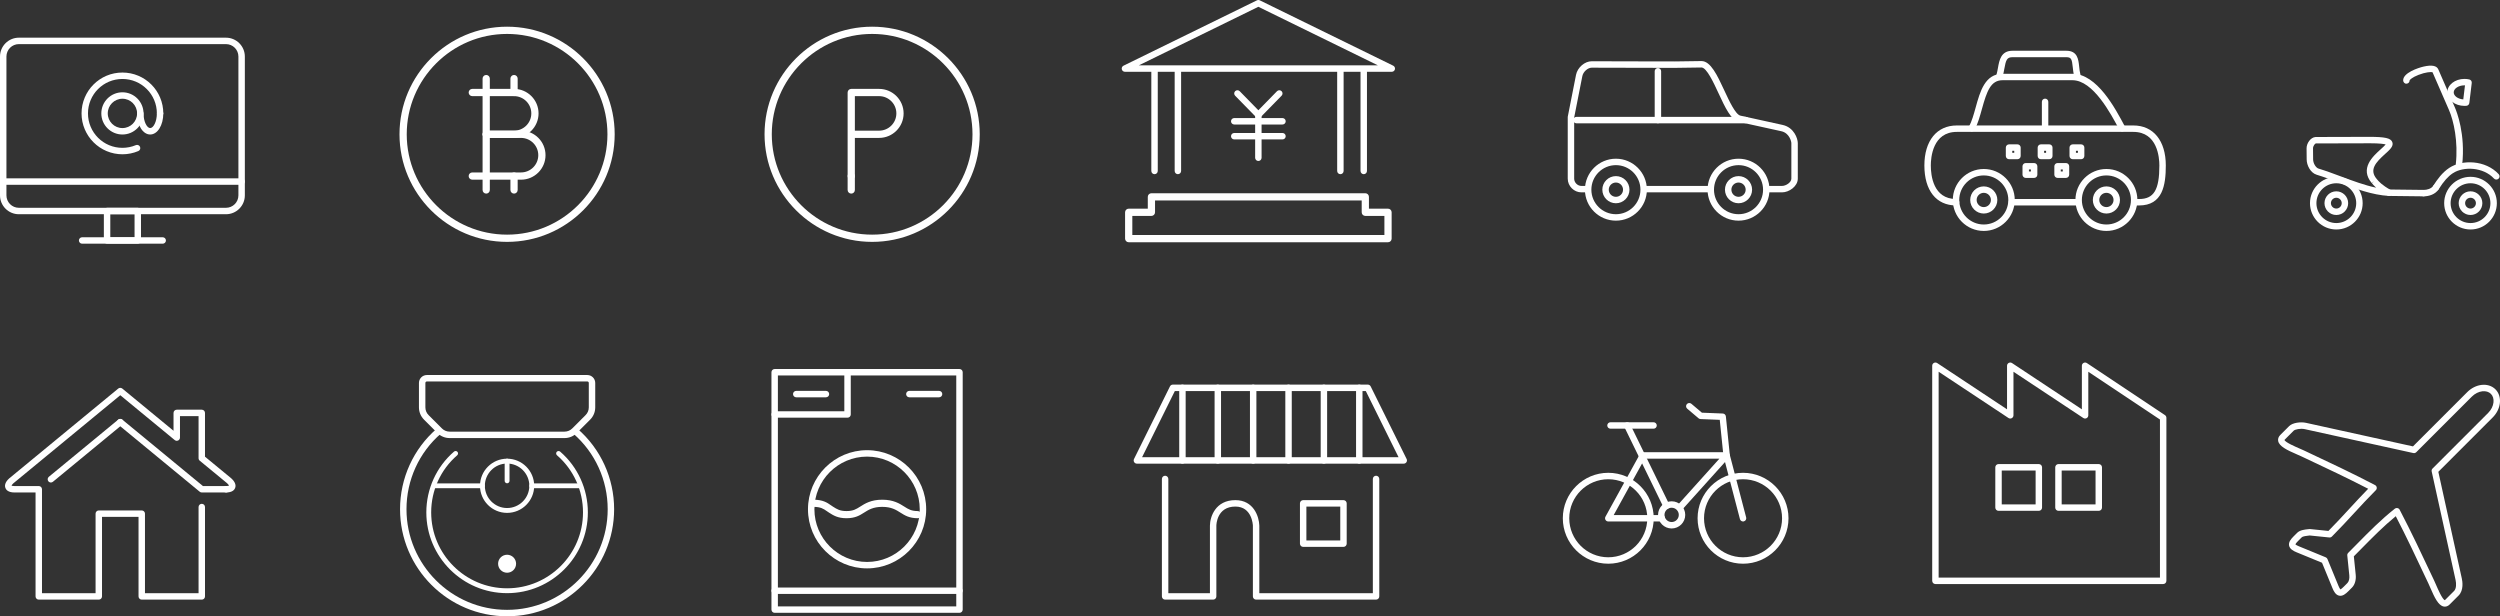 <?xml version="1.0" encoding="UTF-8"?><svg id="_レイヤー_2" xmlns="http://www.w3.org/2000/svg" width="630.524" height="155.432" viewBox="0 0 630.524 155.432"><rect x="0" y="0" width="630.524" height="155.432" fill="#333333" stroke="none"/><defs><style>.cls-1{fill:#fff;}</style></defs><g id="_レイアウト"><g><g><g><path class="cls-1" d="M34.748,61.462h-7.742c-.448,0-.812-.363-.812-.812v-7.431c0-.448,.363-.812,.812-.812h7.742c.448,0,.812,.363,.812,.812v7.431c0,.448-.363,.812-.812,.812Zm-6.931-1.623h6.119v-5.808h-6.119v5.808Z"/><path class="cls-1" d="M41.038,61.462H20.715c-.448,0-.812-.363-.812-.812s.363-.812,.812-.812h20.323c.448,0,.812,.363,.812,.812s-.363,.812-.812,.812Z"/><g><path class="cls-1" d="M56.995,54.031H4.757c-2.623,0-4.757-2.134-4.757-4.757V14.262c0-2.623,2.134-4.758,4.757-4.758H56.995c2.623,0,4.757,2.135,4.757,4.758V49.274c0,2.623-2.134,4.757-4.757,4.757ZM4.757,11.127c-1.729,0-3.134,1.406-3.134,3.135V49.274c0,1.729,1.405,3.134,3.134,3.134H56.995c1.729,0,3.134-1.405,3.134-3.134V14.262c0-1.729-1.405-3.135-3.134-3.135H4.757Z"/><path class="cls-1" d="M60.94,46.601H.812c-.448,0-.812-.363-.812-.812s.363-.812,.812-.812H60.94c.448,0,.812,.363,.812,.812s-.363,.812-.812,.812Z"/></g></g><g><path class="cls-1" d="M30.876,33.923c-2.935,0-5.322-2.388-5.322-5.322s2.388-5.323,5.322-5.323,5.323,2.389,5.323,5.323-2.389,5.322-5.323,5.322Zm0-9.022c-2.04,0-3.699,1.66-3.699,3.7s1.659,3.699,3.699,3.699,3.7-1.659,3.7-3.699-1.66-3.7-3.7-3.7Z"/><path class="cls-1" d="M37.881,33.923c-1.853,0-3.305-2.338-3.305-5.322,0-.448,.363-.812,.812-.812s.812,.363,.812,.812c0,2.117,.888,3.699,1.682,3.699s1.682-1.582,1.682-3.699c0-.448,.363-.812,.812-.812s.812,.363,.812,.812c0,2.984-1.452,5.322-3.305,5.322Z"/><path class="cls-1" d="M30.876,38.91c-1.39,0-2.74-.273-4.013-.812-1.229-.52-2.33-1.263-3.276-2.209-.947-.946-1.689-2.049-2.209-3.277-.538-1.271-.812-2.622-.812-4.012s.273-2.74,.812-4.013c.52-1.229,1.262-2.331,2.209-3.277,.948-.947,2.05-1.69,3.275-2.209,2.545-1.076,5.483-1.076,8.026,0,1.226,.518,2.328,1.261,3.276,2.208,.947,.946,1.69,2.049,2.21,3.278,.538,1.271,.811,2.621,.811,4.013,0,.448-.363,.812-.812,.812s-.812-.363-.812-.812c0-1.173-.229-2.311-.682-3.382-.438-1.035-1.064-1.964-1.862-2.761-.8-.8-1.729-1.426-2.761-1.862-2.143-.904-4.621-.904-6.764,0-1.032,.437-1.961,1.063-2.761,1.862-.798,.797-1.424,1.727-1.861,2.761-.453,1.072-.683,2.21-.683,3.382s.229,2.309,.683,3.38c.438,1.035,1.063,1.965,1.861,2.763s1.727,1.424,2.762,1.861c2.143,.906,4.618,.906,6.763,0,.407-.177,.888,.019,1.062,.432,.175,.412-.019,.888-.432,1.062-1.272,.538-2.623,.812-4.013,.812Z"/></g></g><g><path class="cls-1" d="M418.142,31.101c-.448,0-.812-.363-.812-.812v-12.32c0-.448,.363-.812,.812-.812s.812,.363,.812,.812v12.32c0,.448-.363,.812-.812,.812Z"/><path class="cls-1" d="M440.312,31.101h-42.729c-.448,0-.812-.363-.812-.812s.363-.812,.812-.812h42.729c.448,0,.812,.363,.812,.812s-.363,.812-.812,.812Z"/><path class="cls-1" d="M449.441,48.516h-3.094c-.448,0-.812-.363-.812-.812s.363-.812,.812-.812h3.094c1.007,0,2.356-.902,2.356-1.825v-8.966c0-.38-.469-2.551-2.542-3.007l-10.648-2.343c-2.028-.445-3.494-3.603-5.191-7.258-1.269-2.732-3.004-6.473-4.291-6.473-.004,0-.008,0-.011,.001-6.94,.113-7.231,.111-10.808,.09-2.601-.016-6.947-.041-16.854-.041-1.004,0-2.156,1.032-2.372,2.124l-2.059,10.427v15.445c0,.973,.853,1.825,1.824,1.825h1.607c.448,0,.812,.363,.812,.812s-.363,.812-.812,.812h-1.607c-1.868,0-3.447-1.579-3.447-3.448v-15.524c0-.053,.006-.105,.016-.157l2.074-10.505c.368-1.86,2.183-3.433,3.964-3.433,9.913,0,14.262,.026,16.864,.042,3.562,.021,3.85,.023,10.771-.091h.037c2.323,0,3.994,3.601,5.764,7.411,1.259,2.711,2.825,6.084,4.067,6.357l10.648,2.343c2.856,.628,3.817,3.415,3.817,4.591v8.966c0,1.91-2.177,3.448-3.979,3.448Z"/><path class="cls-1" d="M431.218,48.516h-16.537c-.448,0-.812-.363-.812-.812s.363-.812,.812-.812h16.537c.448,0,.812,.363,.812,.812s-.363,.812-.812,.812Z"/><path class="cls-1" d="M407.547,51.263c-1.888,0-3.424-1.536-3.424-3.424,0-1.887,1.536-3.423,3.424-3.423,1.887,0,3.423,1.536,3.423,3.423,0,1.888-1.536,3.424-3.423,3.424Zm0-5.224c-.993,0-1.801,.808-1.801,1.8,0,.993,.808,1.801,1.801,1.801,.992,0,1.8-.808,1.8-1.801,0-.992-.808-1.8-1.8-1.8Z"/><path class="cls-1" d="M438.474,51.263c-1.888,0-3.424-1.536-3.424-3.424,0-1.887,1.536-3.423,3.424-3.423,1.887,0,3.423,1.536,3.423,3.423,0,1.888-1.536,3.424-3.423,3.424Zm0-5.224c-.993,0-1.801,.808-1.801,1.8,0,.993,.808,1.801,1.801,1.801,.992,0,1.8-.808,1.8-1.801,0-.992-.808-1.8-1.8-1.8Z"/><path class="cls-1" d="M438.474,55.651c-4.308,0-7.812-3.505-7.812-7.812s3.505-7.812,7.812-7.812,7.812,3.505,7.812,7.812-3.505,7.812-7.812,7.812Zm0-14.002c-3.413,0-6.189,2.776-6.189,6.189s2.776,6.189,6.189,6.189,6.189-2.776,6.189-6.189-2.776-6.189-6.189-6.189Z"/><path class="cls-1" d="M407.547,55.651c-4.308,0-7.812-3.505-7.812-7.812s3.505-7.812,7.812-7.812,7.812,3.505,7.812,7.812-3.505,7.812-7.812,7.812Zm0-14.002c-3.413,0-6.189,2.776-6.189,6.189s2.776,6.189,6.189,6.189,6.189-2.776,6.189-6.189-2.776-6.189-6.189-6.189Z"/></g><g><path class="cls-1" d="M539.494,51.818h-1.17c-.448,0-.812-.363-.812-.812s.363-.812,.812-.812h1.17c3.732,0,5.119-2.294,5.119-8.464,0-1.986-.473-8.465-6.553-8.465h-44.54c-6.08,0-6.552,6.479-6.552,8.465,0,2.544,.621,8.462,6.381,8.462,.448,0,.812,.363,.812,.812s-.363,.812-.812,.812c-5.012,0-8.004-3.771-8.004-10.085,0-6.223,3.133-10.088,8.175-10.088h44.54c5.043,0,8.176,3.865,8.176,10.088,0,4.987-.802,10.087-6.742,10.087Z"/><path class="cls-1" d="M523.714,51.818h-16.302c-.448,0-.812-.363-.812-.812s.363-.812,.812-.812h16.302c.448,0,.812,.363,.812,.812s-.363,.812-.812,.812Z"/><path class="cls-1" d="M535.239,33.16c-.291,0-.572-.157-.718-.432-2.147-4.057-6.616-12.497-11.84-12.497h-17.604c-2.993,0-3.966,2.736-5.212,7.244-.507,1.833-1.031,3.729-1.852,5.257-.212,.394-.704,.542-1.099,.331-.395-.213-.543-.704-.331-1.099,.735-1.367,1.234-3.175,1.718-4.922,1.093-3.953,2.331-8.435,6.775-8.435h17.604c6.201,0,10.802,8.691,13.273,13.36,.21,.396,.059,.887-.337,1.097-.121,.064-.251,.095-.379,.095Z"/><path class="cls-1" d="M515.792,32.825c-.448,0-.812-.363-.812-.812v-6.325c0-.448,.363-.812,.812-.812s.812,.363,.812,.812v6.325c0,.448-.363,.812-.812,.812Z"/><path class="cls-1" d="M500.328,53.857c-1.887,0-3.423-1.536-3.423-3.424,0-1.887,1.536-3.423,3.423-3.423s3.423,1.536,3.423,3.423c0,1.888-1.536,3.424-3.423,3.424Zm0-5.224c-.992,0-1.8,.808-1.8,1.8,0,.993,.808,1.801,1.8,1.801s1.8-.808,1.8-1.801c0-.992-.808-1.8-1.8-1.8Z"/><path class="cls-1" d="M531.255,53.857c-1.887,0-3.423-1.536-3.423-3.424,0-1.887,1.536-3.423,3.423-3.423s3.423,1.536,3.423,3.423c0,1.888-1.536,3.424-3.423,3.424Zm0-5.224c-.992,0-1.8,.808-1.8,1.8,0,.993,.808,1.801,1.8,1.801s1.8-.808,1.8-1.801c0-.992-.808-1.8-1.8-1.8Z"/><path class="cls-1" d="M531.255,58.246c-4.308,0-7.812-3.505-7.812-7.812s3.505-7.812,7.812-7.812,7.812,3.505,7.812,7.812-3.505,7.812-7.812,7.812Zm0-14.002c-3.413,0-6.189,2.776-6.189,6.189s2.776,6.189,6.189,6.189,6.189-2.776,6.189-6.189-2.776-6.189-6.189-6.189Z"/><path class="cls-1" d="M500.329,58.246c-4.309,0-7.813-3.505-7.813-7.812s3.505-7.812,7.813-7.812c4.307,0,7.812,3.505,7.812,7.812s-3.505,7.812-7.812,7.812Zm0-14.002c-3.414,0-6.19,2.776-6.19,6.189s2.776,6.189,6.19,6.189c3.412,0,6.188-2.776,6.188-6.189s-2.776-6.189-6.188-6.189Z"/><path class="cls-1" d="M508.823,40.155h-2.124c-.448,0-.812-.363-.812-.812v-2.124c0-.448,.363-.812,.812-.812h2.124c.448,0,.812,.363,.812,.812v2.124c0,.448-.363,.812-.812,.812Zm-1.312-1.623h.501v-.501h-.501v.501Z"/><path class="cls-1" d="M516.854,40.155h-2.124c-.448,0-.812-.363-.812-.812v-2.124c0-.448,.363-.812,.812-.812h2.124c.448,0,.812,.363,.812,.812v2.124c0,.448-.363,.812-.812,.812Zm-1.312-1.623h.501v-.501h-.501v.501Z"/><path class="cls-1" d="M524.884,40.155h-2.124c-.448,0-.812-.363-.812-.812v-2.124c0-.448,.363-.812,.812-.812h2.124c.448,0,.812,.363,.812,.812v2.124c0,.448-.363,.812-.812,.812Zm-1.312-1.623h.501v-.501h-.501v.501Z"/><path class="cls-1" d="M513.029,44.872h-2.124c-.448,0-.812-.363-.812-.812v-2.124c0-.448,.363-.812,.812-.812h2.124c.448,0,.812,.363,.812,.812v2.124c0,.448-.363,.812-.812,.812Zm-1.312-1.623h.501v-.501h-.501v.501Z"/><path class="cls-1" d="M521.061,44.872h-2.125c-.448,0-.812-.363-.812-.812v-2.124c0-.448,.363-.812,.812-.812h2.125c.448,0,.812,.363,.812,.812v2.124c0,.448-.363,.812-.812,.812Zm-1.313-1.623h.502v-.501h-.502v.501Z"/><path class="cls-1" d="M523.927,19.849c-.357,0-.684-.237-.782-.598-.22-.805-.303-1.612-.377-2.325-.208-2.025-.381-2.499-1.604-2.499h-13.612c-1.399,0-1.645,.715-2.041,2.928-.108,.604-.22,1.228-.396,1.864-.12,.431-.566,.684-.998,.566-.432-.12-.686-.566-.566-.998,.156-.564,.262-1.151,.363-1.719,.34-1.899,.764-4.265,3.638-4.265h13.612c2.812,0,3.037,2.193,3.219,3.956,.07,.683,.143,1.388,.327,2.063,.118,.433-.137,.878-.568,.996-.071,.02-.144,.029-.214,.029Z"/></g><g><path class="cls-1" d="M602.537,49.417c-.015,0-.03-.001-.045-.002-4.173-.233-8.447-1.829-12.581-3.372-1.862-.695-3.787-1.414-5.627-1.973-1.562-.476-2.523-2.387-2.518-3.884l-.026-2.773c-.012-1.243,.979-2.764,2.273-2.86l13.503-.038c4.005,.002,5.454,.311,5.845,1.324,.389,1.009-.572,1.874-1.789,2.969-2.409,2.17-4.098,4.013-2.144,6.332h0c.001,0,.05,.059,.05,.059,.464,.553,1.24,1.477,3.45,2.697,.332,.183,.492,.57,.388,.935-.101,.349-.419,.587-.779,.587Zm-4.858-13.28c-.053,0-.104,0-.158,.001l-13.444,.035c-.214,.018-.719,.675-.713,1.225l.026,2.784c-.004,.974,.673,2.125,1.367,2.336,1.888,.574,3.837,1.302,5.722,2.006,2.907,1.085,5.886,2.197,8.798,2.812-.502-.453-.814-.825-1.04-1.094l.572-.58-.62,.522c-3.121-3.703,.271-6.758,2.298-8.582,.414-.373,.947-.853,1.203-1.166-.407-.127-1.435-.3-4.011-.3Z"/><path class="cls-1" d="M611.249,49.519h-.01l-8.712-.102c-.447-.006-.807-.373-.802-.821,.006-.444,.368-.802,.812-.802h.01l8.712,.102c.447,.006,.807,.373,.802,.821-.006,.444-.368,.802-.812,.802Z"/><path class="cls-1" d="M611.286,49.519h-.044c-.448-.004-.809-.37-.805-.818,.004-.445,.367-.805,.812-.805,.011,.001,.026,.001,.037,.001,.81,0,1.915-.278,2.416-1.064,.241-.377,.742-.49,1.12-.249s.489,.742,.249,1.12c-.854,1.34-2.506,1.815-3.785,1.815Z"/><path class="cls-1" d="M614.386,48.079c-.148,0-.3-.041-.435-.127-.378-.24-.489-.742-.249-1.12,.995-1.564,2.252-3.321,4.029-4.494,3.231-2.135,9.146-2.004,12.466,1.591,.304,.329,.284,.843-.045,1.146s-.841,.285-1.146-.045c-2.689-2.913-7.698-3.108-10.38-1.339-1.212,.8-2.274,1.999-3.555,4.012-.155,.243-.417,.376-.686,.376Z"/><path class="cls-1" d="M620.177,42.359c-.03,0-.061-.002-.091-.006-.445-.049-.766-.45-.716-.896,.642-5.745-.521-10.975-1.711-13.706l-4.144-9.519c-.376-.14-1.777-.04-3.56,.657-1.535,.601-2.177,1.211-2.234,1.397,.017,.447-.332,.803-.779,.818-.427,.044-.822-.354-.838-.802-.068-1.907,3.719-3.187,5.184-3.518,2.035-.46,3.271-.225,3.675,.705l4.185,9.612c.459,1.055,2.708,6.715,1.834,14.533-.046,.415-.397,.722-.805,.722Z"/><path class="cls-1" d="M621.557,26.705c-2.387,0-4.329-1.526-4.329-3.402s1.942-3.402,4.329-3.402c.416,0,.825,.045,1.216,.134,.405,.092,.676,.476,.626,.889l-.609,5.049c-.046,.379-.352,.676-.732,.71-.163,.015-.332,.023-.5,.023Zm0-5.182c-1.467,0-2.706,.814-2.706,1.779,0,.899,1.077,1.669,2.413,1.769l.428-3.546c-.045-.002-.09-.002-.135-.002Z"/><path class="cls-1" d="M623.087,54.224c-1.646,0-2.986-1.34-2.986-2.986s1.34-2.986,2.986-2.986,2.986,1.34,2.986,2.986-1.34,2.986-2.986,2.986Zm0-4.35c-.752,0-1.363,.611-1.363,1.363s.611,1.363,1.363,1.363,1.363-.611,1.363-1.363-.611-1.363-1.363-1.363Z"/><path class="cls-1" d="M623.087,57.879c-3.662,0-6.642-2.979-6.642-6.642s2.979-6.642,6.642-6.642,6.643,2.979,6.643,6.642-2.98,6.642-6.643,6.642Zm0-11.66c-2.768,0-5.019,2.251-5.019,5.019s2.251,5.019,5.019,5.019,5.02-2.251,5.02-5.019-2.252-5.019-5.02-5.019Z"/><path class="cls-1" d="M589.241,54.224c-1.646,0-2.986-1.34-2.986-2.986s1.34-2.986,2.986-2.986c1.647,0,2.987,1.34,2.987,2.986s-1.34,2.986-2.987,2.986Zm0-4.35c-.752,0-1.363,.611-1.363,1.363s.611,1.363,1.363,1.363c.753,0,1.364-.611,1.364-1.363s-.611-1.363-1.364-1.363Z"/><path class="cls-1" d="M589.242,57.879c-3.662,0-6.643-2.979-6.643-6.642s2.98-6.642,6.643-6.642,6.642,2.979,6.642,6.642-2.979,6.642-6.642,6.642Zm0-11.66c-2.768,0-5.02,2.251-5.02,5.019s2.252,5.019,5.02,5.019,5.019-2.251,5.019-5.019-2.251-5.019-5.019-5.019Z"/></g><g><path class="cls-1" d="M405.621,142.173c-6.321,0-11.464-5.143-11.464-11.464s5.143-11.465,11.464-11.465,11.464,5.144,11.464,11.465-5.143,11.464-11.464,11.464Zm0-21.306c-5.427,0-9.841,4.415-9.841,9.842s4.414,9.841,9.841,9.841,9.841-4.414,9.841-9.841-4.414-9.842-9.841-9.842Z"/><path class="cls-1" d="M439.613,142.173c-6.321,0-11.465-5.143-11.465-11.464s5.144-11.465,11.465-11.465,11.464,5.144,11.464,11.465-5.143,11.464-11.464,11.464Zm0-21.306c-5.427,0-9.842,4.415-9.842,9.842s4.415,9.841,9.842,9.841,9.841-4.414,9.841-9.841-4.414-9.842-9.841-9.842Z"/><path class="cls-1" d="M439.612,131.521c-.359,0-.688-.241-.784-.606l-4.142-15.842c-.01-.04-.018-.081-.021-.122l-.928-9.065-4.846-.193c-.181-.007-.354-.074-.492-.191l-2.87-2.43c-.342-.289-.384-.802-.095-1.144,.291-.343,.804-.382,1.144-.095l2.657,2.249,5.27,.211c.403,.017,.733,.326,.774,.728l.993,9.703,4.126,15.781c.113,.434-.146,.877-.58,.99-.068,.018-.138,.026-.206,.026Z"/><path class="cls-1" d="M417.042,108.12h-10.864c-.448,0-.812-.363-.812-.812s.363-.812,.812-.812h10.864c.448,0,.812,.363,.812,.812s-.363,.812-.812,.812Z"/><path class="cls-1" d="M420.278,128.391c-.301,0-.59-.168-.73-.456l-9.885-20.271c-.196-.402-.028-.889,.374-1.085,.403-.196,.889-.028,1.085,.374l9.885,20.271c.196,.402,.028,.889-.374,1.085-.114,.056-.235,.082-.354,.082Z"/><path class="cls-1" d="M419.131,131.521h-13.51c-.287,0-.553-.151-.698-.398s-.15-.553-.013-.804l8.715-15.842c.143-.26,.415-.421,.711-.421h21.136c.32,0,.61,.188,.741,.481,.13,.292,.076,.635-.138,.872l-11.749,13.064c-.3,.334-.813,.358-1.146,.062-.334-.3-.36-.812-.062-1.146l10.532-11.711h-18.836l-7.822,14.219h12.138c.448,0,.812,.363,.812,.812s-.363,.812-.812,.812Z"/><path class="cls-1" d="M421.605,133.286c-1.89,0-3.428-1.537-3.428-3.427s1.538-3.428,3.428-3.428,3.427,1.538,3.427,3.428-1.537,3.427-3.427,3.427Zm0-5.231c-.995,0-1.805,.81-1.805,1.805s.81,1.804,1.805,1.804,1.804-.809,1.804-1.804-.809-1.805-1.804-1.805Z"/></g><path class="cls-1" d="M616.618,153c-.096,0-.192-.009-.289-.027-1.347-.257-2.289-2.209-3.383-4.735-.169-.391-.324-.751-.464-1.048l-.466-.988c-2.588-5.501-5.04-10.713-7.779-16.008-3.081,2.521-5.777,5.257-8.619,8.14-.647,.657-1.298,1.317-1.957,1.979l.474,4.663c.133,1.293-.223,2.498-.95,3.226l-.887,.888c-.7,.699-1.47,1.328-2.335,1.147-.884-.178-1.366-1.1-1.688-1.883l-2.639-6.423-6.423-2.638c-.784-.321-1.705-.804-1.883-1.688-.174-.869,.448-1.636,1.147-2.334l.889-.889c.698-.699,1.944-.827,2.689-.903,.122-.013,.221-.021,.281-.033,.078-.016,.176-.023,.254-.014l4.662,.474c1.835-1.85,3.566-3.729,5.244-5.549,1.534-1.665,3.114-3.38,4.783-5.083-5.259-2.718-10.438-5.155-15.902-7.727l-1.012-.476c-.297-.141-.657-.296-1.049-.465-2.528-1.094-4.483-2.036-4.74-3.384-.102-.532,.08-1.063,.513-1.495l2.259-2.26c.862-.863,2.9-1.124,4.265-.821l26.962,5.937,13.703-13.702c.511-.51,1.085-.925,1.709-1.234,.609-.303,1.245-.495,1.888-.569,.659-.075,1.289-.024,1.876,.152,.632,.191,1.178,.516,1.624,.963,.449,.449,.772,.995,.961,1.623,.178,.587,.229,1.218,.152,1.876-.074,.642-.266,1.277-.569,1.888-.31,.624-.725,1.199-1.234,1.708l-13.712,13.713,5.931,26.937c.146,.662,.518,2.926-.821,4.265l-2.259,2.259c-.354,.354-.773,.54-1.206,.54Zm-12.118-24.871c.057,0,.113,.006,.169,.019,.236,.05,.438,.203,.55,.417,2.941,5.629,5.528,11.126,8.267,16.946l.465,.987c.146,.311,.309,.687,.485,1.096,.427,.986,1.554,3.591,2.179,3.78,.004-.009,.029-.026,.063-.061l2.259-2.259c.601-.602,.582-1.867,.384-2.769h0l-6.026-27.372c-.06-.27,.022-.552,.219-.747l14.026-14.026c.384-.385,.696-.816,.928-1.283,.22-.442,.358-.897,.411-1.354,.051-.436,.019-.847-.094-1.221-.111-.369-.298-.687-.556-.944-.257-.257-.575-.444-.945-.557-.376-.113-.788-.145-1.22-.094-.456,.053-.912,.191-1.354,.411-.467,.231-.898,.544-1.284,.929l-14.017,14.016c-.194,.195-.473,.278-.748,.219l-27.396-6.032c-1.059-.232-2.453,.071-2.769,.385l-2.258,2.259c-.058,.058-.07,.088-.07,.088,.142,.576,2.795,1.724,3.794,2.155,.409,.177,.786,.34,1.097,.485l1.011,.477c5.817,2.737,11.312,5.323,16.939,8.264,.229,.119,.387,.341,.426,.596,.039,.256-.046,.514-.229,.696-1.937,1.937-3.756,3.911-5.516,5.821-1.771,1.922-3.602,3.908-5.562,5.868-.172,.173-.413,.262-.655,.233l-4.94-.502c-.086,.012-.191,.024-.312,.036-.388,.04-1.417,.146-1.708,.437l-.889,.889c-.605,.606-.688,.838-.699,.892h.001c.022,0,.189,.19,.903,.483l6.737,2.766c.2,.082,.359,.241,.441,.442l2.767,6.736c.326,.795,.524,.912,.533,.917-.02-.016,.202-.073,.842-.712l.887-.889c.375-.374,.565-1.125,.484-1.913l-.513-5.047c-.025-.242,.061-.483,.233-.655,.749-.75,1.486-1.498,2.221-2.243,3.111-3.156,6.05-6.138,9.534-8.891,.145-.114,.322-.175,.503-.175Z"/><g><path class="cls-1" d="M12.833,121.691c-.233,0-.466-.101-.626-.296-.285-.346-.235-.856,.11-1.142l17.502-14.419c.346-.287,.856-.237,1.142,.11,.285,.346,.235,.856-.11,1.142l-17.502,14.419c-.151,.125-.334,.186-.516,.186Z"/><g><path class="cls-1" d="M50.89,151.233h-15.139c-.448,0-.812-.363-.812-.812v-20.062h-9.212v20.062c0,.448-.363,.812-.812,.812H9.779c-.448,0-.812-.363-.812-.812v-26.214H3.631c-1.596,0-2.107-.711-2.271-1.135-.165-.429-.261-1.312,.952-2.409l27.507-22.661c.299-.246,.732-.246,1.031,0l12.916,10.641v-4.502c0-.448,.363-.812,.812-.812h6.312c.448,0,.812,.363,.812,.812v11.039l6.625,5.459c1.242,1.121,1.146,2.004,.981,2.433-.163,.424-.675,1.136-2.271,1.136-.448,0-.812-.363-.812-.812s.363-.812,.812-.812c.417,0,.631-.066,.725-.109-.041-.1-.159-.306-.494-.608l-6.893-5.678c-.188-.154-.296-.384-.296-.626v-10.61h-4.688v5.41c0,.313-.182,.6-.466,.733-.283,.135-.618,.092-.861-.107l-13.728-11.31L3.372,121.892c-.313,.285-.427,.485-.466,.584,.094,.043,.307,.109,.725,.109h6.148c.448,0,.812,.363,.812,.812v26.214h13.514v-20.062c0-.448,.363-.812,.812-.812h10.835c.448,0,.812,.363,.812,.812v20.062h13.516v-21.734c0-.448,.363-.812,.812-.812s.812,.363,.812,.812v22.546c0,.448-.363,.812-.812,.812Z"/><path class="cls-1" d="M57.036,124.208h-6.146c-.188,0-.37-.065-.516-.186l-20.555-16.936c-.346-.285-.396-.796-.11-1.142,.284-.348,.795-.397,1.142-.11l20.33,16.75h5.855c.448,0,.812,.363,.812,.812s-.363,.812-.812,.812Z"/></g></g><path class="cls-1" d="M241.99,154.559h-46.611c-.448,0-.812-.363-.812-.812v-59.866c0-.448,.363-.812,.812-.812h46.611c.448,0,.812,.363,.812,.812v59.866c0,.448-.363,.812-.812,.812Zm-45.8-1.623h44.988v-58.243h-44.988v58.243Z"/><path class="cls-1" d="M213.758,105.344h-18.379c-.448,0-.812-.363-.812-.812s.363-.812,.812-.812h17.567v-9.84c0-.448,.363-.812,.812-.812s.812,.363,.812,.812v10.651c0,.448-.363,.812-.812,.812Z"/><path class="cls-1" d="M208.316,100.204h-7.496c-.448,0-.812-.363-.812-.812s.363-.812,.812-.812h7.496c.448,0,.812,.363,.812,.812s-.363,.812-.812,.812Z"/><path class="cls-1" d="M236.842,100.204h-7.496c-.448,0-.812-.363-.812-.812s.363-.812,.812-.812h7.496c.448,0,.812,.363,.812,.812s-.363,.812-.812,.812Z"/><path class="cls-1" d="M218.685,143.352c-8.219,0-14.906-6.688-14.906-14.906s6.688-14.906,14.906-14.906,14.906,6.688,14.906,14.906-6.688,14.906-14.906,14.906Zm0-28.189c-7.324,0-13.283,5.959-13.283,13.283s5.959,13.283,13.283,13.283,13.283-5.959,13.283-13.283-5.959-13.283-13.283-13.283Z"/><path class="cls-1" d="M213.497,130.701c-2.194,0-3.309-.709-4.386-1.396-.208-.133-.399-.266-.588-.397-.851-.592-1.521-1.059-3.335-1.071-.499-.003-.901-.41-.897-.909,.003-.497,.407-.897,.903-.897h.006c2.374,.016,3.427,.748,4.355,1.395,.17,.118,.341,.237,.524,.354,1.017,.647,1.75,1.115,3.417,1.115,1.687,0,2.424-.47,3.445-1.12,1.227-.778,2.748-1.744,5.564-1.744,2.836,0,4.361,.97,5.587,1.75,1.01,.642,1.735,1.104,3.358,1.114,.499,.003,.901,.41,.897,.909-.003,.497-.406,.897-.903,.897h-.006c-2.143-.013-3.245-.715-4.312-1.393-1.14-.725-2.312-1.472-4.622-1.472-2.291,0-3.46,.743-4.591,1.461-1.086,.691-2.206,1.403-4.419,1.403Z"/><path class="cls-1" d="M241.99,149.798h-46.611c-.448,0-.812-.363-.812-.812s.363-.812,.812-.812h46.611c.448,0,.812,.363,.812,.812s-.363,.812-.812,.812Z"/><path class="cls-1" d="M142.377,110.487h-28.968c-1.171,0-2.271-.456-3.098-1.283l-3.366-3.366c-.827-.827-1.283-1.927-1.283-3.098v-6.154c0-1.104,.897-2.001,2.001-2.001h40.46c1.104,0,2.001,.897,2.001,2.001v6.154c0,1.171-.456,2.271-1.284,3.099l-3.365,3.365c-.828,.827-1.928,1.283-3.098,1.283Zm-34.714-14.279c-.209,0-.378,.169-.378,.378v6.154c0,.737,.286,1.431,.807,1.951l3.366,3.366c.521,.521,1.214,.807,1.951,.807h28.968c.736,0,1.43-.286,1.951-.808l3.365-3.365c.521-.521,.808-1.214,.808-1.951v-6.154c0-.209-.169-.378-.378-.378h-40.46Z"/><path class="cls-1" d="M127.893,155.432c-14.886,0-26.996-12.11-26.996-26.996,0-7.829,3.376-15.236,9.262-20.321,.338-.291,.85-.257,1.145,.084,.293,.339,.255,.852-.084,1.145-5.528,4.776-8.699,11.735-8.699,19.093,0,13.991,11.382,25.373,25.373,25.373s25.373-11.382,25.373-25.373c0-7.354-3.171-14.312-8.699-19.094-.339-.293-.377-.805-.083-1.144,.292-.341,.804-.376,1.144-.083,5.886,5.089,9.262,12.495,9.262,20.32,0,14.886-12.11,26.996-26.996,26.996Z"/><path class="cls-1" d="M127.893,149.6c-11.231,0-20.369-9.138-20.369-20.369,0-5.907,2.547-11.495,6.988-15.332,.257-.223,.643-.192,.863,.062,.222,.256,.193,.643-.062,.863-4.172,3.604-6.564,8.855-6.564,14.406,0,10.557,8.588,19.145,19.145,19.145s19.145-8.588,19.145-19.145c0-5.548-2.393-10.799-6.563-14.406-.256-.221-.284-.607-.062-.863,.223-.255,.61-.283,.863-.062,4.44,3.84,6.987,9.429,6.987,15.332,0,11.231-9.138,20.369-20.369,20.369Z"/><path class="cls-1" d="M127.893,129.355c-3.769,0-6.834-3.065-6.834-6.834s3.065-6.835,6.834-6.835,6.835,3.066,6.835,6.835-3.066,6.834-6.835,6.834Zm0-12.444c-3.093,0-5.609,2.517-5.609,5.61,0,3.093,2.517,5.609,5.609,5.609,3.094,0,5.61-2.517,5.61-5.609,0-3.094-2.517-5.61-5.61-5.61Z"/><path class="cls-1" d="M127.893,121.889c-.338,0-.612-.274-.612-.612v-4.978c0-.338,.274-.612,.612-.612s.612,.274,.612,.612v4.978c0,.338-.274,.612-.612,.612Z"/><circle class="cls-1" cx="127.893" cy="142.18" r="2.269"/><path class="cls-1" d="M121.671,123.134h-12.008c-.338,0-.612-.274-.612-.612s.274-.612,.612-.612h12.008c.338,0,.612,.274,.612,.612s-.274,.612-.612,.612Z"/><path class="cls-1" d="M146.121,123.134h-12.006c-.338,0-.612-.274-.612-.612s.274-.612,.612-.612h12.006c.338,0,.612,.274,.612,.612s-.274,.612-.612,.612Z"/><g><path class="cls-1" d="M347.056,151.233h-30.254c-.448,0-.812-.363-.812-.812v-17.852c-.006-.172-.21-4.809-4.417-4.809-4.696,0-4.794,4.619-4.795,4.816v17.844c0,.448-.363,.812-.812,.812h-12.113c-.448,0-.812-.363-.812-.812v-29.623c0-.448,.363-.812,.812-.812s.812,.363,.812,.812v28.812h10.49v-17.04c.021-2.229,1.39-6.432,6.418-6.432,4.633,0,5.977,4.192,6.039,6.408l.001,17.063h28.631v-28.812c0-.448,.363-.812,.812-.812s.812,.363,.812,.812v29.623c0,.448-.363,.812-.812,.812Z"/><path class="cls-1" d="M354.039,116.938h-67.305c-.28,0-.541-.146-.689-.384-.147-.238-.162-.536-.037-.788l9.07-18.315c.137-.276,.418-.451,.727-.451h49.165c.309,0,.59,.175,.727,.451l9.069,18.315c.125,.252,.11,.55-.037,.788-.148,.238-.409,.384-.689,.384Zm-65.998-1.623h64.691l-8.267-16.692h-48.157l-8.268,16.692Z"/><path class="cls-1" d="M298.223,116.938c-.448,0-.812-.363-.812-.812v-18.315c0-.448,.363-.812,.812-.812s.812,.363,.812,.812v18.315c0,.448-.363,.812-.812,.812Z"/><path class="cls-1" d="M307.143,116.938c-.448,0-.812-.363-.812-.812v-18.315c0-.448,.363-.812,.812-.812s.812,.363,.812,.812v18.315c0,.448-.363,.812-.812,.812Z"/><path class="cls-1" d="M316.063,116.938c-.448,0-.812-.363-.812-.812v-18.315c0-.448,.363-.812,.812-.812s.812,.363,.812,.812v18.315c0,.448-.363,.812-.812,.812Z"/><path class="cls-1" d="M324.983,116.938c-.448,0-.812-.363-.812-.812v-18.315c0-.448,.363-.812,.812-.812s.812,.363,.812,.812v18.315c0,.448-.363,.812-.812,.812Z"/><path class="cls-1" d="M333.903,116.938c-.448,0-.812-.363-.812-.812v-18.315c0-.448,.363-.812,.812-.812s.812,.363,.812,.812v18.315c0,.448-.363,.812-.812,.812Z"/><path class="cls-1" d="M342.823,116.938c-.448,0-.812-.363-.812-.812v-18.315c0-.448,.363-.812,.812-.812s.812,.363,.812,.812v18.315c0,.448-.363,.812-.812,.812Z"/><path class="cls-1" d="M338.839,137.929h-10.167c-.448,0-.812-.363-.812-.812v-10.167c0-.448,.363-.812,.812-.812h10.167c.448,0,.812,.363,.812,.812v10.167c0,.448-.363,.812-.812,.812Zm-9.355-1.623h8.544v-8.544h-8.544v8.544Z"/></g><path class="cls-1" d="M545.574,147.303h-57.441c-.448,0-.812-.363-.812-.812v-54.247c0-.299,.165-.573,.428-.715,.263-.141,.582-.127,.832,.039l17.613,11.668v-10.992c0-.299,.165-.573,.428-.715,.262-.141,.582-.127,.832,.039l17.614,11.668v-10.992c0-.299,.165-.574,.429-.715,.265-.143,.584-.126,.833,.04l19.694,13.126c.226,.15,.361,.403,.361,.675v41.121c0,.448-.363,.812-.812,.812Zm-56.63-1.623h55.818v-39.875l-18.071-12.045v10.987c0,.299-.165,.573-.428,.715-.263,.141-.582,.126-.832-.039l-17.614-11.668v10.992c0,.299-.165,.573-.428,.715-.263,.141-.582,.126-.832-.039l-17.613-11.668v51.925Z"/><path class="cls-1" d="M514.214,128.835h-10.167c-.448,0-.812-.363-.812-.812v-10.167c0-.448,.363-.812,.812-.812h10.167c.448,0,.812,.363,.812,.812v10.167c0,.448-.363,.812-.812,.812Zm-9.355-1.623h8.544v-8.544h-8.544v8.544Z"/><path class="cls-1" d="M529.33,128.835h-10.167c-.448,0-.812-.363-.812-.812v-10.167c0-.448,.363-.812,.812-.812h10.167c.448,0,.812,.363,.812,.812v10.167c0,.448-.363,.812-.812,.812Zm-9.355-1.623h8.544v-8.544h-8.544v8.544Z"/><g><path class="cls-1" d="M122.625,45.316c-.504,0-.913-.408-.913-.912V23.332c0-.504,.409-.912,.913-.912s.913,.408,.913,.912v21.072c0,.504-.409,.912-.913,.912Z"/><path class="cls-1" d="M129.648,34.781h-7.023c-.504,0-.913-.409-.913-.913s.409-.913,.913-.913h7.023c2.402,0,4.355-1.953,4.355-4.354,0-2.402-1.953-4.355-4.355-4.355h-10.536c-.504,0-.912-.409-.912-.913s.408-.913,.912-.913h10.536c3.408,0,6.181,2.773,6.181,6.182s-2.772,6.181-6.181,6.181Z"/><path class="cls-1" d="M131.405,45.317h-12.293c-.504,0-.912-.409-.912-.913s.408-.913,.912-.913h12.293c2.401,0,4.354-1.953,4.354-4.354,0-2.402-1.953-4.355-4.354-4.355h-8.78c-.504,0-.913-.409-.913-.913s.409-.913,.913-.913h8.78c3.408,0,6.18,2.773,6.18,6.182s-2.771,6.181-6.18,6.181Z"/><path class="cls-1" d="M122.625,24.245c-.504,0-.913-.409-.913-.913v-3.512c0-.504,.409-.913,.913-.913s.913,.409,.913,.913v3.512c0,.504-.409,.913-.913,.913Z"/><path class="cls-1" d="M129.648,24.245c-.504,0-.913-.409-.913-.913v-3.512c0-.504,.409-.913,.913-.913s.913,.409,.913,.913v3.512c0,.504-.409,.913-.913,.913Z"/><path class="cls-1" d="M122.625,48.829c-.504,0-.913-.409-.913-.913v-3.512c0-.504,.409-.913,.913-.913s.913,.409,.913,.913v3.512c0,.504-.409,.913-.913,.913Z"/><path class="cls-1" d="M129.648,48.829c-.504,0-.913-.409-.913-.913v-3.512c0-.504,.409-.913,.913-.913s.913,.409,.913,.913v3.512c0,.504-.409,.913-.913,.913Z"/></g><path class="cls-1" d="M127.893,61.004c-14.963,0-27.136-12.173-27.136-27.136s12.173-27.136,27.136-27.136,27.136,12.173,27.136,27.136-12.173,27.136-27.136,27.136Zm0-52.446c-13.956,0-25.311,11.354-25.311,25.311s11.354,25.311,25.311,25.311,25.311-11.354,25.311-25.311-11.354-25.311-25.311-25.311Z"/><g><path class="cls-1" d="M214.692,45.316c-.504,0-.913-.408-.913-.912V23.332c0-.504,.409-.912,.913-.912h7.024c3.408,0,6.182,2.772,6.182,6.181s-2.773,6.181-6.182,6.181h-6.111v9.623c0,.504-.409,.912-.913,.912Zm.913-12.361h6.111c2.402,0,4.355-1.953,4.355-4.354,0-2.402-1.953-4.355-4.355-4.355h-6.111v8.71Z"/><path class="cls-1" d="M214.692,48.829c-.504,0-.913-.409-.913-.913v-3.512c0-.504,.409-.913,.913-.913s.913,.409,.913,.913v3.512c0,.504-.409,.913-.913,.913Z"/></g><path class="cls-1" d="M219.961,61.004c-14.963,0-27.136-12.173-27.136-27.136s12.173-27.136,27.136-27.136,27.136,12.173,27.136,27.136-12.173,27.136-27.136,27.136Zm0-52.446c-13.956,0-25.311,11.354-25.311,25.311s11.354,25.311,25.311,25.311,25.311-11.354,25.311-25.311-11.354-25.311-25.311-25.311Z"/><path class="cls-1" d="M350.073,61.098h-65.404c-.504,0-.913-.408-.913-.912v-6.644c0-.504,.409-.912,.913-.912h4.815v-2.979c0-.504,.409-.913,.913-.913h53.948c.504,0,.913,.409,.913,.913v2.979h4.814c.504,0,.913,.408,.913,.912v6.644c0,.504-.409,.912-.913,.912Zm-64.491-1.825h63.578v-4.817h-4.814c-.504,0-.912-.409-.912-.913v-2.978h-52.123v2.978c0,.504-.409,.913-.913,.913h-4.815v4.817Z"/><path class="cls-1" d="M351.023,18.105h-67.305c-.377,0-.705-.261-.79-.628-.085-.368,.095-.746,.434-.912L317.015,.082c.225-.109,.488-.109,.713,0l33.652,16.483c.339,.166,.519,.544,.434,.912-.085,.367-.413,.628-.79,.628Zm-63.805-1.623h60.305l-30.152-14.769-30.152,14.769Z"/><path class="cls-1" d="M317.371,29.781c-.218,0-.428-.088-.58-.244l-5.283-5.401c-.313-.32-.308-.834,.013-1.147,.321-.312,.834-.307,1.147,.013l4.703,4.809,4.703-4.809c.314-.319,.827-.325,1.147-.013,.32,.313,.326,.827,.013,1.147l-5.283,5.401c-.152,.156-.362,.244-.58,.244Z"/><path class="cls-1" d="M291.187,43.931c-.448,0-.812-.363-.812-.812V17.969c0-.448,.363-.812,.812-.812s.812,.363,.812,.812v25.15c0,.448-.363,.812-.812,.812Z"/><path class="cls-1" d="M297.075,43.931c-.448,0-.812-.363-.812-.812V17.969c0-.448,.363-.812,.812-.812s.812,.363,.812,.812v25.15c0,.448-.363,.812-.812,.812Z"/><path class="cls-1" d="M338.061,43.931c-.448,0-.812-.363-.812-.812V17.969c0-.448,.363-.812,.812-.812s.812,.363,.812,.812v25.15c0,.448-.363,.812-.812,.812Z"/><path class="cls-1" d="M343.949,43.931c-.448,0-.812-.363-.812-.812V17.969c0-.448,.363-.812,.812-.812s.812,.363,.812,.812v25.15c0,.448-.363,.812-.812,.812Z"/><path class="cls-1" d="M317.371,40.604c-.448,0-.812-.363-.812-.812v-10.823c0-.448,.363-.812,.812-.812s.812,.363,.812,.812v10.823c0,.448-.363,.812-.812,.812Z"/><path class="cls-1" d="M323.456,35.164h-12.171c-.448,0-.812-.363-.812-.812s.363-.812,.812-.812h12.171c.448,0,.812,.363,.812,.812s-.363,.812-.812,.812Z"/><path class="cls-1" d="M323.456,31.4h-12.171c-.448,0-.812-.363-.812-.812s.363-.812,.812-.812h12.171c.448,0,.812,.363,.812,.812s-.363,.812-.812,.812Z"/></g></g></svg>